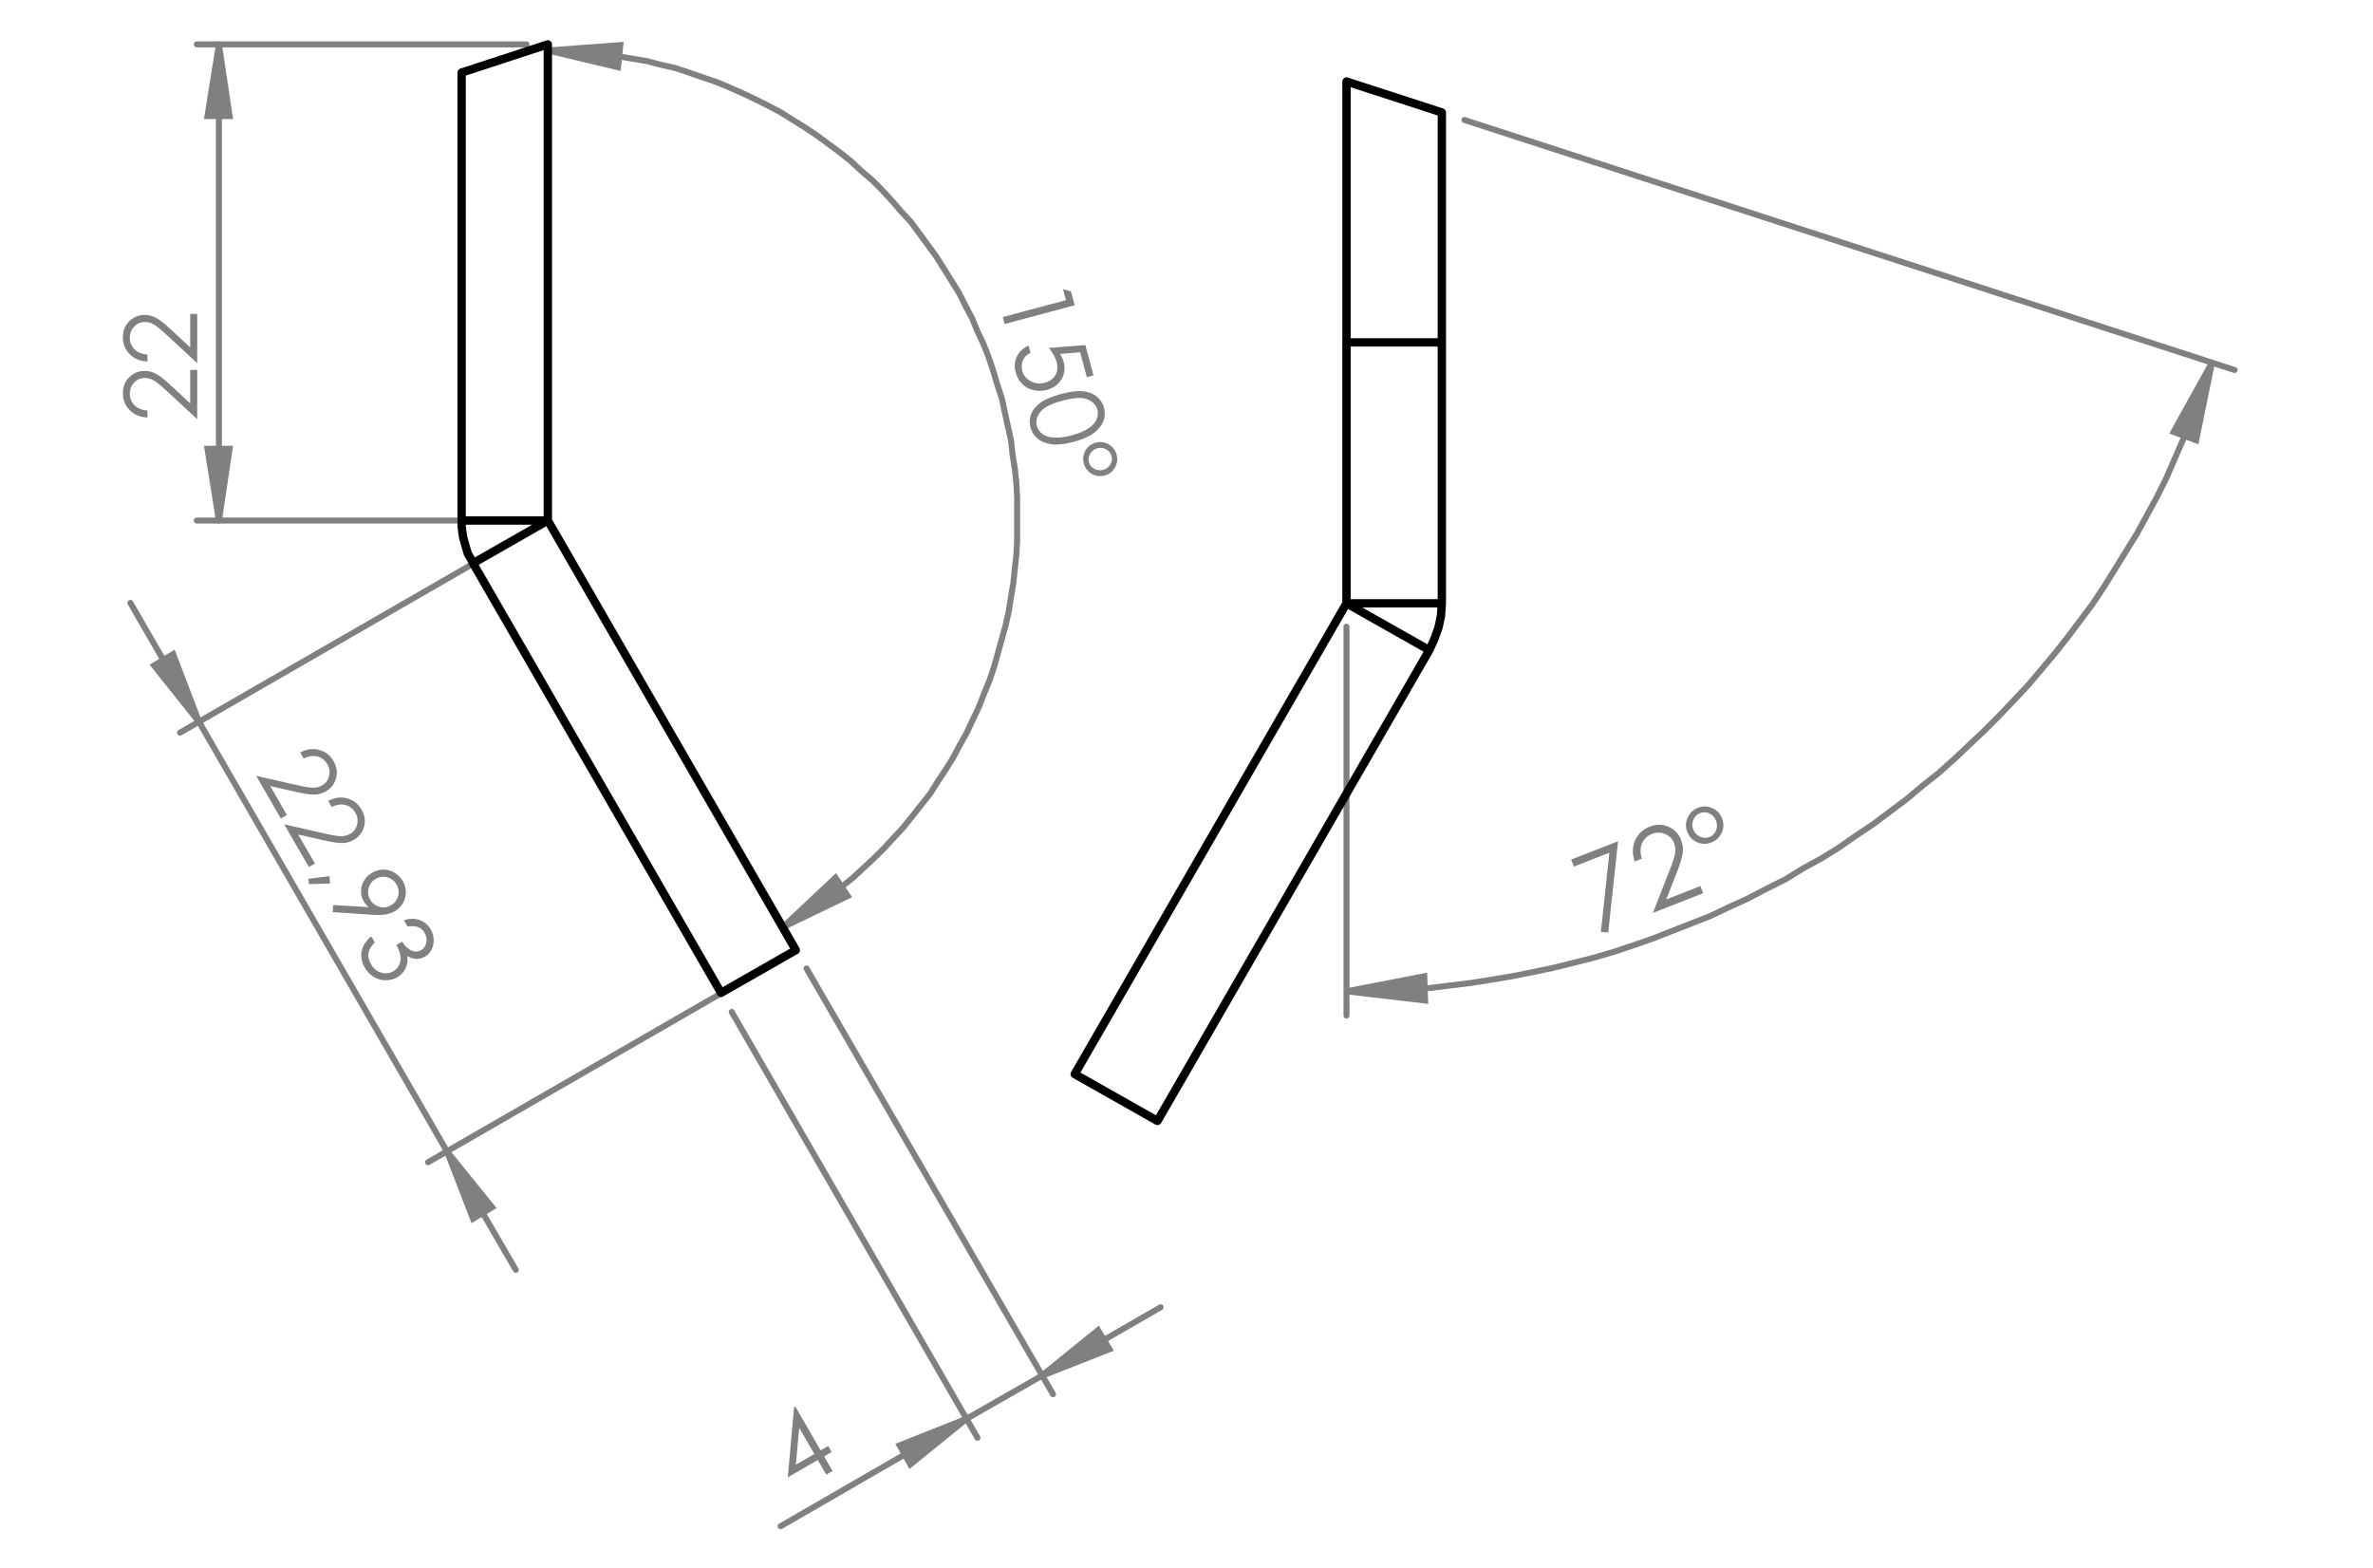 <?xml version="1.0" encoding="UTF-8"?>
<!DOCTYPE svg PUBLIC "-//W3C//DTD SVG 1.1//EN" "http://www.w3.org/Graphics/SVG/1.1/DTD/svg11.dtd">
<!-- Creator: CorelDRAW -->
<svg xmlns="http://www.w3.org/2000/svg" xml:space="preserve" width="71.12mm" height="46.99mm" version="1.1" style="shape-rendering:geometricPrecision; text-rendering:geometricPrecision; image-rendering:optimizeQuality; fill-rule:evenodd; clip-rule:evenodd"
viewBox="0 0 7112 4699"
 xmlns:xlink="http://www.w3.org/1999/xlink"
 xmlns:xodm="http://www.corel.com/coreldraw/odm/2003">
 <defs>
  <style type="text/css">
   <![CDATA[
    .str0 {stroke:gray;stroke-width:17.99;stroke-miterlimit:10}
    .str1 {stroke:gray;stroke-width:17.99;stroke-linecap:round;stroke-linejoin:round;stroke-miterlimit:10}
    .str2 {stroke:black;stroke-width:25.01;stroke-linecap:round;stroke-linejoin:round;stroke-miterlimit:10}
    .fil1 {fill:none;fill-rule:nonzero}
    .fil2 {fill:blue;fill-rule:nonzero}
    .fil0 {fill:gray;fill-rule:nonzero}
   ]]>
  </style>
 </defs>
 <g id="Слой_x0020_1">
  <g id="_1239300172688">
   <path class="fil0" d="M2379.82 4218.11l3.87 -2.24 75.72 131.17 22.73 -13.13 10.43 18.05 -22.74 13.13 25.26 43.74 -18.79 10.85 -25.26 -43.74 -89.97 51.94 18.75 -209.77zm60.8 139.78l-45.28 -78.43 -10.14 110.43 55.42 -32z"/>
   <path class="fil0" d="M3209.79 873.63l11.06 41.26 -209.92 56.25 -5.59 -20.88 189.37 -50.75 -8.84 -32.97 23.92 7.09zm67.44 251.68l-19.97 5.35 -20.04 -74.82 -60.04 4.9c5.11,8.49 8.63,16.33 10.59,23.63 5.13,19.13 2.97,36.59 -6.54,52.46 -9.43,15.84 -24.16,26.46 -44.13,31.8 -13.84,3.71 -27.37,3.87 -40.6,0.58 -13.22,-3.29 -24.31,-9.56 -33.35,-18.77 -9.04,-9.21 -15.48,-20.98 -19.32,-35.32 -4.55,-16.99 -3.19,-32.8 4.11,-47.29 7.31,-14.47 18.92,-25.14 34.81,-31.79l5.77 21.54c-7.61,3.73 -13.5,8.24 -17.52,13.49 -4,5.25 -6.69,11.47 -8.04,18.68 -1.36,7.2 -1.11,14.42 0.78,21.46 3.7,13.83 12.1,24.28 25.18,31.35 13.16,7.04 27.58,8.5 43.24,4.31 14.16,-3.8 24.48,-11.36 30.94,-22.68 6.47,-11.32 7.67,-24.43 3.67,-39.35 -3.31,-12.34 -11.06,-26.34 -23.32,-41.97l109.4 -8.53 24.38 90.97zm-97.66 55.7c27.67,-7.42 49.84,-10.16 66.57,-8.34 16.76,1.91 30.44,7.21 41.13,15.98 10.78,8.75 17.94,19.89 21.53,33.31 3.65,13.59 2.98,27 -1.94,40.13 -4.92,13.13 -14.32,25.06 -28.27,35.64 -13.95,10.57 -34.2,19.46 -60.63,26.54 -26.35,7.06 -48.15,9.53 -65.51,7.34 -17.26,-2.12 -31.36,-7.67 -42.31,-16.72 -10.92,-8.98 -18.21,-20.26 -21.85,-33.85 -3.59,-13.42 -3.03,-26.54 1.79,-39.37 4.84,-12.76 14.09,-24.29 27.71,-34.42 13.71,-10.16 34.28,-18.87 61.78,-26.24zm4.89 19.92c-23.69,6.34 -41,13.29 -52.05,20.78 -10.96,7.47 -18.47,16.23 -22.57,26.12 -4.07,9.97 -4.87,19.6 -2.38,28.88 2.49,9.28 7.88,17.16 16.17,23.55 8.39,6.46 19.23,10.13 32.61,11.07 16.31,1.22 35.01,-0.94 56.04,-6.58 21.12,-5.66 37.73,-12.6 49.97,-20.94 12.26,-8.26 20.3,-17.34 24.32,-27.21 4.02,-9.86 4.83,-19.41 2.39,-28.52 -2.51,-9.37 -8.01,-17.31 -16.42,-23.85 -8.41,-6.53 -19.19,-10.31 -32.52,-11.36 -13.23,-0.97 -31.78,1.68 -55.56,8.06zm126.15 224.23c-13.84,3.71 -26.73,2.01 -38.83,-5.05 -12.01,-7.08 -19.87,-17.5 -23.53,-31.17 -3.69,-13.75 -2.07,-26.62 4.9,-38.7 6.97,-12.09 17.47,-19.96 31.47,-23.71 13.42,-3.6 26.16,-1.77 38.28,5.37 12.15,7.23 20.09,17.62 23.71,31.12 3.61,13.51 1.9,26.32 -5.07,38.4 -6.96,12.16 -17.27,20.07 -30.93,23.74zm-4.81 -16.92c9.69,-2.6 16.99,-7.84 21.88,-15.81 4.87,-7.97 6.17,-16.4 3.79,-25.26 -2.4,-8.95 -7.78,-15.76 -16.11,-20.37 -8.26,-4.63 -17.16,-5.7 -26.6,-3.17 -9.2,2.46 -16.37,7.84 -21.34,16.11 -4.98,8.26 -6.25,16.77 -3.9,25.55 2.33,8.7 7.66,15.35 15.9,19.89 8.23,4.55 17.03,5.56 26.38,3.06z"/>
   <path class="fil0" d="M441.9 1230.35l0 20.85c-21.44,-0.61 -39.02,-7.81 -52.83,-21.53 -13.81,-13.73 -20.75,-30.71 -20.75,-50.88 0,-19.98 6.43,-36.2 19.38,-48.55 12.95,-12.36 28.13,-18.53 45.63,-18.53 12.35,0 23.92,2.91 34.73,8.83 10.72,5.92 25.3,17.33 43.74,34.4l58.31 54.14 0 -100.38 21.01 0 0 147.64 -89.7 -83.04c-18.01,-16.9 -31.39,-27.79 -40.05,-32.85 -8.75,-5.07 -17.92,-7.64 -27.62,-7.64 -12.17,0 -22.64,4.55 -31.47,13.73 -8.83,9.09 -13.21,20.24 -13.21,33.37 0,13.9 4.63,25.48 13.89,34.66 9.18,9.18 22.22,14.49 38.94,15.78zm0 -167.76l0 20.84c-21.44,-0.59 -39.02,-7.8 -52.83,-21.53 -13.81,-13.72 -20.75,-30.71 -20.75,-50.87 0,-19.99 6.43,-36.2 19.38,-48.55 12.95,-12.36 28.13,-18.54 45.63,-18.54 12.35,0 23.92,2.92 34.73,8.84 10.72,5.92 25.3,17.33 43.74,34.41l58.31 54.12 0 -100.37 21.01 0 0 147.64 -89.7 -83.04c-18.01,-16.9 -31.39,-27.79 -40.05,-32.86 -8.75,-5.05 -17.92,-7.63 -27.62,-7.63 -12.17,0 -22.64,4.55 -31.47,13.73 -8.83,9.09 -13.21,20.24 -13.21,33.36 0,13.9 4.63,25.48 13.89,34.66 9.18,9.18 22.22,14.5 38.94,15.79z"/>
   <path class="fil0" d="M910.14 2273.31l-10.42 -18.06c18.87,-10.2 37.7,-12.75 56.52,-7.76 18.82,4.98 33.33,16.22 43.41,33.67 9.99,17.31 12.52,34.57 7.49,51.75 -5.04,17.17 -15.1,30.11 -30.25,38.86 -10.69,6.17 -22.18,9.44 -34.49,9.71 -12.25,0.23 -30.58,-2.36 -55.08,-7.92l-77.57 -17.72 50.18 86.92 -18.2 10.5 -73.81 -127.85 119.2 27.06c24.05,5.63 41.09,8.38 51.11,8.43 10.11,0.01 19.34,-2.35 27.74,-7.2 10.55,-6.08 17.34,-15.26 20.4,-27.62 3.09,-12.29 1.31,-24.14 -5.26,-35.5 -6.95,-12.04 -16.74,-19.76 -29.36,-23.08 -12.53,-3.35 -26.48,-1.44 -41.61,5.81zm83.89 145.28l-10.43 -18.05c18.87,-10.2 37.7,-12.75 56.52,-7.77 18.82,4.99 33.33,16.22 43.41,33.68 9.99,17.31 12.53,34.57 7.49,51.74 -5.04,17.18 -15.1,30.12 -30.25,38.86 -10.69,6.17 -22.18,9.44 -34.49,9.71 -12.24,0.24 -30.58,-2.35 -55.09,-7.92l-77.57 -17.72 50.19 86.93 -18.19 10.5 -73.82 -127.86 119.21 27.07c24.04,5.63 41.07,8.37 51.11,8.43 10.11,0 19.34,-2.36 27.73,-7.2 10.55,-6.09 17.33,-15.26 20.39,-27.62 3.11,-12.3 1.32,-24.14 -5.24,-35.51 -6.95,-12.03 -16.75,-19.75 -29.36,-23.06 -12.54,-3.37 -26.49,-1.45 -41.61,5.79zm-6.53 207.39l1.83 22.03 -63.37 1.91 -1.99 -15.79 63.53 -8.15zm9.88 107.85l1.1 -21.25 106.32 6.28c-6.13,-5.47 -10.93,-11.22 -14.41,-17.24 -8.62,-14.93 -10.49,-30.69 -5.77,-47.39 4.77,-16.61 15.06,-29.49 30.8,-38.58 10.84,-6.26 22.03,-9.35 33.64,-9.32 11.61,0.04 22.71,3.14 33.22,9.35 10.64,6.24 18.94,14.63 25.07,25.24 6.01,10.41 9.02,21.45 9.07,33.2 0.06,11.76 -2.96,22.82 -9.16,33.03 -6.06,10.24 -14.26,18.34 -24.51,24.26 -7.73,4.46 -16.72,7.57 -27.07,9.38 -10.26,1.77 -23.65,2.07 -40.24,0.95l-118.06 -7.91zm112.03 -37.35c6.35,11 15.62,18.13 27.8,21.4 12.19,3.27 23.7,1.77 34.62,-4.53 10.91,-6.3 18.04,-15.58 21.31,-27.76 3.26,-12.19 1.72,-23.78 -4.63,-34.77 -6.31,-10.92 -15.57,-18.05 -27.76,-21.32 -12.18,-3.27 -23.77,-1.73 -34.69,4.58 -10.92,6.3 -17.97,15.53 -21.24,27.71 -3.26,12.19 -1.71,23.78 4.59,34.69zm112.13 80.84l-11.11 -19.24c17.54,-5.47 33.4,-5.61 47.5,-0.58 14.09,5.04 25.03,14.38 32.79,27.82 5.67,9.81 8.71,20.24 9.07,31.32 0.48,11.11 -1.76,21.12 -6.76,30.15 -4.86,9.06 -11.48,15.95 -19.73,20.71 -16.19,9.34 -33.67,8.73 -52.41,-1.94 1.52,11.21 0.46,21.73 -3.25,31.6 -5.31,13.95 -14.09,24.48 -26.49,31.63 -10.62,6.14 -22.43,9.19 -35.41,9.16 -12.88,0 -24.84,-3.39 -35.73,-10.08 -10.89,-6.69 -19.83,-15.99 -26.78,-28.03 -9.35,-16.2 -12.48,-32.42 -9.38,-48.67 3.09,-16.25 12.76,-31.23 28.88,-45l10.63 18.43c-10.37,10.34 -16.5,20.12 -18.45,29.27 -2.4,11.79 -0.11,23.64 6.79,35.6 7.89,13.68 18.33,22.31 31.26,25.84 12.93,3.53 24.91,2.16 35.98,-4.23 7.35,-4.25 12.98,-10.27 16.97,-18.12 4.03,-7.77 5.64,-16.14 4.8,-24.96 -0.72,-8.8 -4.93,-20.73 -12.6,-35.71l17.31 -9.99c4.97,8.61 11,15.63 18.12,20.93 7.12,5.3 13.94,8.19 20.47,8.69 6.52,0.49 12.59,-0.83 18.16,-4.05 8.17,-4.72 13.34,-12.06 15.51,-22.03 2.24,-10.01 0.44,-19.97 -5.3,-29.92 -4.67,-8.1 -11.05,-13.83 -18.98,-17.09 -7.91,-3.25 -18.58,-3.72 -31.86,-1.51z"/>
   <path class="fil1 str0" d="M2346.28 2779.14l157.81 -148.67 36.6 54.9 -194.41 93.77m-704.42 -2627.87l217.27 -16.01 -6.86 66.32 -210.41 -50.31m704.42 2627.87l36.6 -22.87 36.59 -22.88 34.3 -25.15 34.31 -25.16 34.31 -25.16 34.3 -27.45 32.02 -29.73 29.73 -27.44 32.02 -32.02 27.45 -29.73 29.74 -32.02 27.44 -34.31 25.15 -32.02 27.45 -34.3 22.87 -36.6 22.87 -34.31 22.87 -36.59 20.59 -38.88 20.58 -36.59 18.3 -38.88 18.3 -38.88 16 -41.17 16.01 -38.88 13.73 -41.17 11.43 -41.17 11.44 -41.16 11.43 -41.17 9.15 -41.17 6.86 -43.45 6.87 -41.17 4.57 -43.46 4.57 -41.17 2.29 -43.45 0 -43.45 0 -43.46 0 -41.17 -2.29 -43.45 -4.57 -43.46 -6.86 -41.17 -4.58 -43.45 -9.15 -41.17 -9.14 -41.17 -9.15 -43.45 -13.73 -41.16 -11.43 -38.89 -13.72 -41.17 -16.01 -41.16 -18.3 -38.88 -16.01 -38.88 -20.58 -38.88 -18.3 -36.6 -22.87 -36.59 -22.87 -36.6 -22.87 -36.59 -25.16 -34.31 -25.16 -34.3 -25.16 -34.31 -29.73 -32.02 -27.44 -32.02 -29.73 -32.02 -29.74 -29.73 -32.02 -27.44 -32.02 -29.73 -34.3 -27.45 -34.31 -25.16 -34.3 -25.16 -34.31 -22.86 -36.59 -22.88 -36.6 -22.87 -38.88 -20.58 -36.59 -18.3 -38.89 -18.29 -41.16 -18.3 -38.88 -16.01 -41.17 -13.73 -38.88 -13.71 -41.17 -13.73 -41.17 -9.15 -43.45 -11.43 -41.17 -6.86 -41.17 -6.87 -43.45 -6.86 -43.45 -4.57 -41.17 -2.28 -43.46 -2.29 -43.45 -2.29"/>
   <path class="fil1 str0" d="M1339.96 3451.54l134.94 166.96 -57.18 34.31 -77.76 -201.27m-743.3 -1287.63l-134.94 -169.25 57.18 -34.3 77.76 203.55"/>
   <path class="fil1 str0" d="M2897.47 4252.02l-169.24 137.23 -32.02 -57.18 201.26 -80.05m224.13 -128.08l169.25 -137.22 34.31 57.18 -203.56 80.04"/>
   <polyline class="fil1 str0" points="656.12,132.97 688.14,347.96 621.81,347.96 656.12,132.97 "/>
   <polyline class="fil1 str0" points="656.12,1560.12 621.81,1345.13 688.14,1345.13 656.12,1560.12 "/>
   <circle class="fil2" cx="1383.42" cy="229.03" r="5.83"/>
   <path class="fil1 str1" d="M2330.27 2879.77l-1047.48 603.79m304.18 -1891.42l-1047.49 603.79m800.48 1255.61l205.84 354.5m-205.84 -354.5l-743.3 -1287.63m0 0l-205.84 -356.79"/>
   <path class="fil1 str1" d="M2193.05 3033l736.44 1276.2m-512.31 -1406.56l738.73 1276.2m-258.44 73.18l-558.05 322.48m558.05 -322.48l224.13 -128.08m0 0l356.79 -205.83"/>
   <line class="fil1 str1" x1="656.12" y1="1560.12" x2="656.12" y2= "132.97" />
   <line class="fil1 str1" x1="1577.82" y1="132.97" x2="589.79" y2= "132.97" />
   <line class="fil1 str1" x1="1577.82" y1="1560.12" x2="589.79" y2= "1560.12" />
   <path class="fil0" d="M2346.28 2779.14l157.81 -148.67 36.6 54.9 -194.41 93.77zm-704.42 -2627.87l217.27 -16.01 -6.86 66.32 -210.41 -50.31z"/>
   <path class="fil0" d="M1339.96 3451.54l134.94 166.96 -57.18 34.31 -77.76 -201.27zm-743.3 -1287.63l-134.94 -169.25 57.18 -34.3 77.76 203.55z"/>
   <path class="fil0" d="M2897.47 4252.02l-169.24 137.23 -32.02 -57.18 201.26 -80.05zm224.13 -128.08l169.25 -137.22 34.31 57.18 -203.56 80.04z"/>
   <polygon class="fil0" points="656.12,132.97 688.14,347.96 621.81,347.96 "/>
   <polygon class="fil0" points="656.12,1560.12 621.81,1345.13 688.14,1345.13 "/>
   <path class="fil1 str2" d="M1383.42 1560.12l258.44 0m-224.14 128.08l224.14 -128.08m-224.14 128.08l-6.85 -13.73 -9.16 -16.01 -4.57 -16.01 -4.58 -16.01 -4.57 -16.01 -2.29 -16.01 -2.28 -18.29 0 -16.01m0 -1342.52l258.44 -84.63m0 1427.15l0 -1427.15m-258.44 1427.15l0 -1342.52m777.61 2758.23l224.13 -128.08m0 0l-743.3 -1287.63m519.17 1415.71l-743.31 -1287.63"/>
  </g>
  <g id="_1239300172496">
   <path class="fil0" d="M4708.79 2576.4l140.66 -55.11 -29.53 273.81 -21.96 -2.19 25.41 -237.17 -106.35 41.66 -8.23 -21zm211.94 -2.89l-21.27 8.34c-7.95,-22.12 -7.63,-42.94 0.86,-62.52 8.48,-19.57 23.04,-33.45 43.6,-41.51 20.39,-7.99 39.51,-7.91 57.29,0.37 17.78,8.27 30.15,21.29 37.15,39.14 4.93,12.6 6.58,25.58 4.86,38.97 -1.75,13.3 -7.56,32.74 -17.61,58.38l-31.91 81.14 102.4 -40.12 8.4 21.44 -150.63 59.02 48.86 -124.72c10.04,-25.14 15.81,-43.14 17.51,-54.01 1.67,-10.94 0.63,-21.34 -3.25,-31.23 -4.86,-12.42 -13.69,-21.28 -26.58,-26.63 -12.81,-5.37 -25.94,-5.37 -39.33,-0.13 -14.18,5.56 -24.14,14.91 -29.81,28.03 -5.69,13.03 -5.91,28.46 -0.54,46.04zm240.24 -120.88c5.72,14.62 5.44,28.86 -0.77,42.9 -6.24,13.96 -16.63,23.78 -31.07,29.44 -14.53,5.69 -28.74,5.5 -42.75,-0.61 -14.01,-6.13 -23.86,-16.59 -29.66,-31.39 -5.55,-14.17 -5.12,-28.27 1.18,-42.35 6.39,-14.11 16.74,-24.02 31.01,-29.61 14.26,-5.58 28.41,-5.28 42.42,0.84 14.1,6.09 23.98,16.35 29.64,30.78zm-17.85 7.3c-4.01,-10.24 -10.61,-17.55 -19.88,-21.89 -9.27,-4.34 -18.6,-4.72 -27.98,-1.05 -9.44,3.71 -16.21,10.39 -20.21,20.04 -4.03,9.55 -4.12,19.38 -0.21,29.35 3.81,9.71 10.54,16.87 20.15,21.28 9.6,4.41 19.02,4.76 28.3,1.12 9.2,-3.6 15.79,-10.22 19.73,-19.74 3.94,-9.51 3.98,-19.22 0.1,-29.11z"/>
   <path class="fil1 str0" d="M4035.53 2971.18l233.1 -45.12 2.5 72.69 -235.6 -27.57m2594.06 -1884.77l-47.62 233.09 -67.67 -25.06 115.29 -208.03m-2594.06 1884.77l62.67 0 62.65 -2.51 62.66 -2.51 62.66 -5.01 60.15 -7.52 62.66 -7.52 62.66 -10.02 60.15 -10.03 62.66 -12.53 60.15 -12.53 60.15 -15.04 60.16 -15.04 60.14 -17.55 60.16 -20.04 57.64 -20.05 57.65 -22.56 57.65 -22.56 57.64 -22.55 57.65 -27.58 55.14 -25.06 57.64 -30.08 55.14 -27.56 52.63 -32.58 55.14 -30.08 52.63 -32.59 50.13 -35.08 52.63 -35.09 50.13 -37.59 50.13 -37.6 47.62 -40.1 47.62 -37.6 47.62 -42.6 45.12 -42.61 45.11 -42.61 45.11 -45.12 42.61 -45.11 42.61 -45.11 40.1 -47.62 40.1 -47.62 37.6 -47.62 37.59 -50.13 37.59 -50.13 35.09 -52.63 32.58 -52.63 32.59 -52.63 32.58 -52.64 30.08 -55.14 30.07 -55.14 27.58 -55.14 25.05 -57.64 25.07 -57.65 25.06 -57.64 22.56 -57.65 20.05 -57.64 20.05 -60.16"/>
   <circle class="fil2" cx="4321.26" cy="349.55" r="6.39"/>
   <path class="fil1 str1" d="M4035.53 1878.42l0 1165.44m353.4 -2684.28l2308.33 749.39"/>
   <path class="fil0" d="M4035.53 2971.18l233.1 -45.12 2.5 72.69 -235.6 -27.57zm2594.06 -1884.77l-47.62 233.09 -67.67 -25.06 115.29 -208.03z"/>
   <path class="fil1 str2" d="M4035.53 1026.26l0 781.98m285.73 -781.98l-285.73 0m285.73 0l0 781.98m0 0l-285.73 0m0 0l248.13 140.35m37.6 -140.35l-2.51 37.59 -7.52 35.09 -12.53 35.09 -15.04 32.58m0 0l-814.55 1411.07m0 0l-248.13 -140.36m814.55 -1411.06l-814.55 1411.06m1100.28 -2882.28l-285.73 -92.73m0 0l0 781.97m285.73 -689.24l0 689.24"/>
  </g>
 </g>
</svg>
